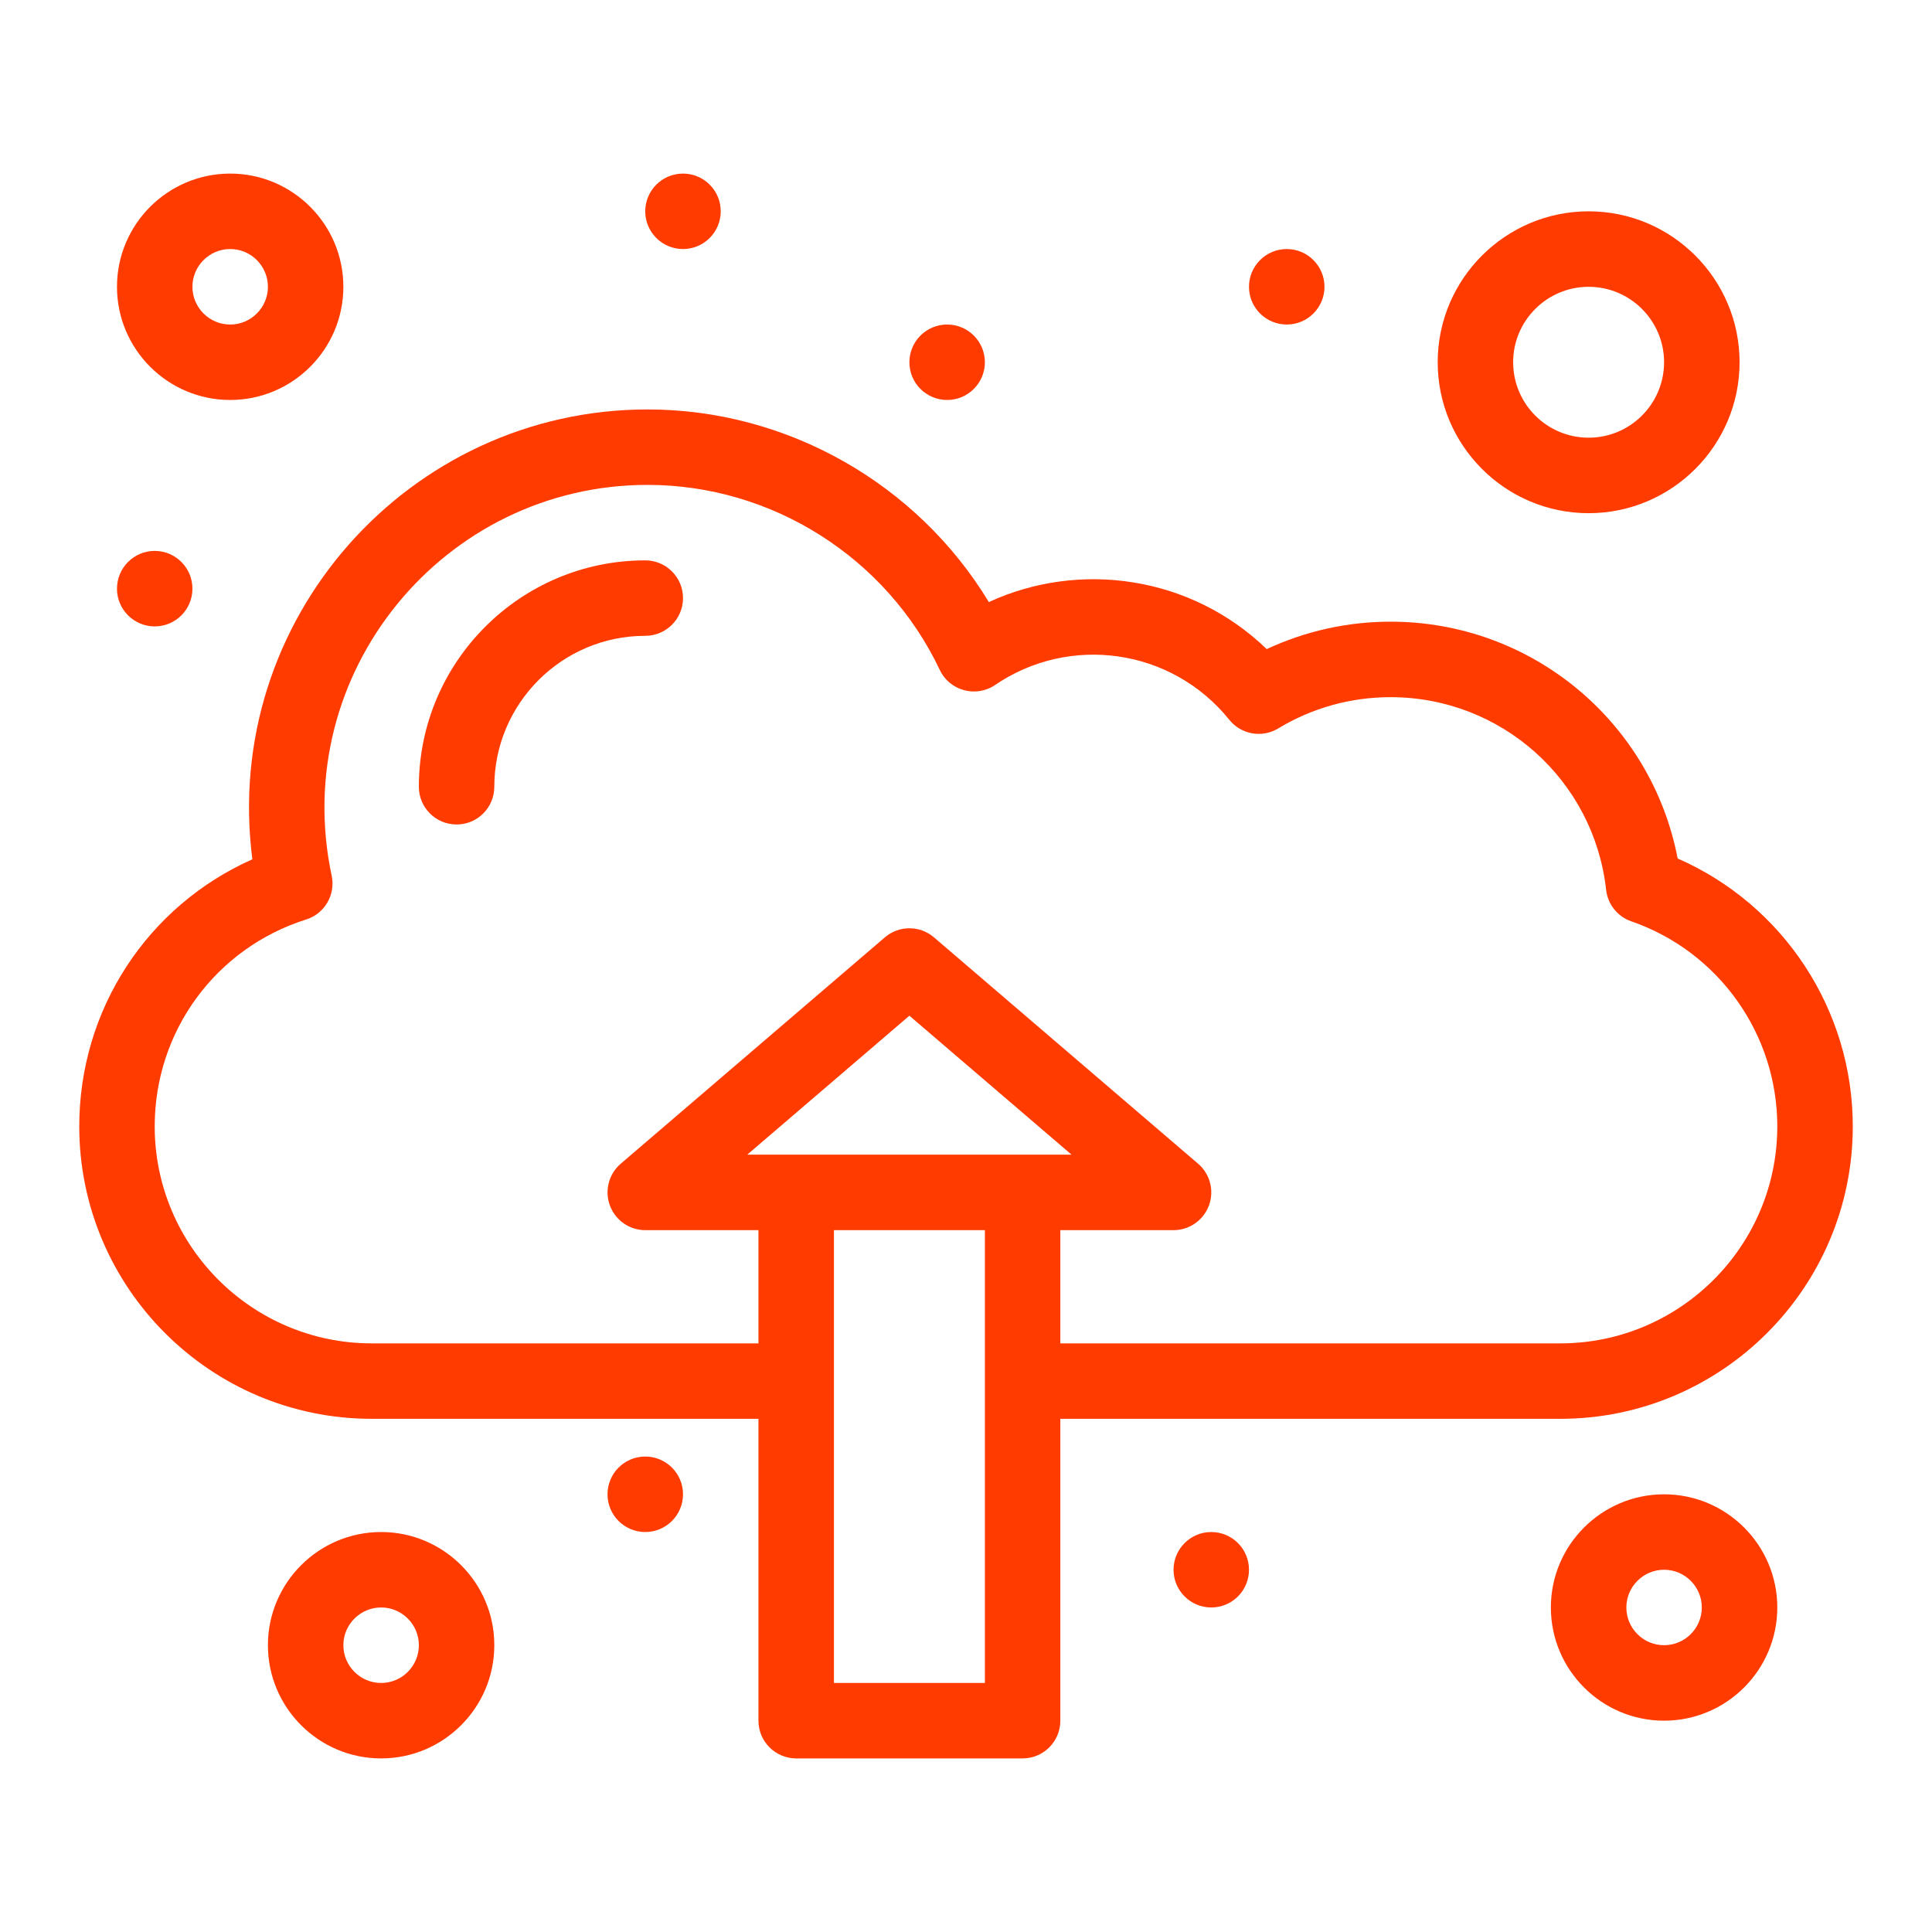 <svg width="40" height="40" viewBox="0 0 40 40" fill="none" xmlns="http://www.w3.org/2000/svg">
<path d="M13.359 31.719C13.791 31.719 14.141 31.369 14.141 30.938C14.141 30.506 13.791 30.156 13.359 30.156C12.928 30.156 12.578 30.506 12.578 30.938C12.578 31.369 12.928 31.719 13.359 31.719Z" fill="#FF3B00"/>
<path d="M25.078 33.281C25.51 33.281 25.859 32.931 25.859 32.5C25.859 32.069 25.51 31.719 25.078 31.719C24.647 31.719 24.297 32.069 24.297 32.5C24.297 32.931 24.647 33.281 25.078 33.281Z" fill="#FF3B00"/>
<path d="M26.641 6.719C27.072 6.719 27.422 6.369 27.422 5.938C27.422 5.506 27.072 5.156 26.641 5.156C26.209 5.156 25.859 5.506 25.859 5.938C25.859 6.369 26.209 6.719 26.641 6.719Z" fill="#FF3B00"/>
<path d="M19.609 8.281C20.041 8.281 20.391 7.931 20.391 7.5C20.391 7.069 20.041 6.719 19.609 6.719C19.178 6.719 18.828 7.069 18.828 7.5C18.828 7.931 19.178 8.281 19.609 8.281Z" fill="#FF3B00"/>
<path d="M14.141 5.156C14.572 5.156 14.922 4.806 14.922 4.375C14.922 3.944 14.572 3.594 14.141 3.594C13.709 3.594 13.359 3.944 13.359 4.375C13.359 4.806 13.709 5.156 14.141 5.156Z" fill="#FF3B00"/>
<path d="M3.203 12.969C3.635 12.969 3.984 12.619 3.984 12.188C3.984 11.756 3.635 11.406 3.203 11.406C2.772 11.406 2.422 11.756 2.422 12.188C2.422 12.619 2.772 12.969 3.203 12.969Z" fill="#FF3B00"/>
<path d="M32.305 29.375C35.644 29.375 38.36 26.659 38.36 23.32C38.36 20.903 36.921 18.731 34.734 17.774C34.192 14.947 31.716 12.871 28.789 12.871C27.899 12.871 27.025 13.066 26.226 13.439C24.652 11.92 22.35 11.6 20.473 12.465C18.991 10.018 16.301 8.477 13.408 8.477C8.466 8.477 4.583 12.829 5.225 17.791C3.056 18.755 1.641 20.899 1.641 23.32C1.641 26.659 4.357 29.375 7.695 29.375H15.703V35.625C15.703 36.057 16.053 36.406 16.485 36.406H21.172C21.603 36.406 21.953 36.057 21.953 35.625V29.375H32.305ZM7.695 27.813C5.218 27.813 3.203 25.797 3.203 23.32C3.203 21.352 4.463 19.63 6.339 19.037C6.722 18.916 6.951 18.523 6.867 18.13C5.974 13.935 9.189 10.039 13.408 10.039C15.981 10.039 18.355 11.543 19.457 13.87C19.662 14.303 20.207 14.451 20.604 14.181C22.134 13.137 24.248 13.41 25.452 14.903C25.697 15.208 26.13 15.284 26.465 15.081C27.164 14.657 27.967 14.434 28.79 14.434C31.081 14.434 33 16.149 33.253 18.423C33.286 18.722 33.489 18.977 33.774 19.075C35.582 19.701 36.797 21.407 36.797 23.32C36.797 25.797 34.782 27.813 32.305 27.813H21.953V25.469H24.297C24.624 25.469 24.916 25.265 25.03 24.958C25.143 24.652 25.054 24.307 24.806 24.094L19.337 19.407C19.044 19.156 18.613 19.156 18.32 19.407L12.851 24.094C12.603 24.307 12.514 24.652 12.627 24.958C12.74 25.265 13.033 25.469 13.36 25.469H15.703V27.813H7.695ZM15.471 23.906L18.828 21.029L22.185 23.906C20.728 23.906 16.991 23.906 15.471 23.906ZM20.391 34.844H17.266V25.469H20.391V34.844Z" fill="#FF3B00"/>
<path d="M14.141 12.383C14.141 11.951 13.791 11.602 13.359 11.602C10.774 11.602 8.672 13.704 8.672 16.289C8.672 16.721 9.022 17.07 9.453 17.07C9.885 17.07 10.234 16.721 10.234 16.289C10.234 14.566 11.636 13.164 13.359 13.164C13.791 13.164 14.141 12.814 14.141 12.383Z" fill="#FF3B00"/>
<path d="M7.891 31.719C6.598 31.719 5.547 32.77 5.547 34.062C5.547 35.355 6.598 36.406 7.891 36.406C9.183 36.406 10.234 35.355 10.234 34.062C10.235 32.77 9.183 31.719 7.891 31.719ZM7.891 34.844C7.46 34.844 7.109 34.493 7.109 34.062C7.109 33.632 7.46 33.281 7.891 33.281C8.322 33.281 8.672 33.632 8.672 34.062C8.672 34.493 8.322 34.844 7.891 34.844Z" fill="#FF3B00"/>
<path d="M34.453 30.938C33.161 30.938 32.109 31.989 32.109 33.281C32.109 34.574 33.161 35.625 34.453 35.625C35.745 35.625 36.797 34.574 36.797 33.281C36.797 31.989 35.745 30.938 34.453 30.938ZM34.453 34.062C34.022 34.062 33.672 33.712 33.672 33.281C33.672 32.851 34.022 32.5 34.453 32.5C34.884 32.5 35.234 32.851 35.234 33.281C35.234 33.712 34.884 34.062 34.453 34.062Z" fill="#FF3B00"/>
<path d="M32.891 10.625C34.614 10.625 36.016 9.223 36.016 7.5C36.016 5.777 34.614 4.375 32.891 4.375C31.168 4.375 29.766 5.777 29.766 7.5C29.766 9.223 31.168 10.625 32.891 10.625ZM32.891 5.938C33.752 5.938 34.453 6.638 34.453 7.5C34.453 8.362 33.752 9.062 32.891 9.062C32.029 9.062 31.328 8.362 31.328 7.5C31.328 6.638 32.029 5.938 32.891 5.938Z" fill="#FF3B00"/>
<path d="M4.766 8.281C6.058 8.281 7.109 7.23 7.109 5.938C7.109 4.645 6.058 3.594 4.766 3.594C3.473 3.594 2.422 4.645 2.422 5.938C2.422 7.23 3.473 8.281 4.766 8.281ZM4.766 5.156C5.197 5.156 5.547 5.507 5.547 5.938C5.547 6.368 5.197 6.719 4.766 6.719C4.335 6.719 3.984 6.368 3.984 5.938C3.984 5.507 4.335 5.156 4.766 5.156Z" fill="#FF3B00"/>
</svg>
